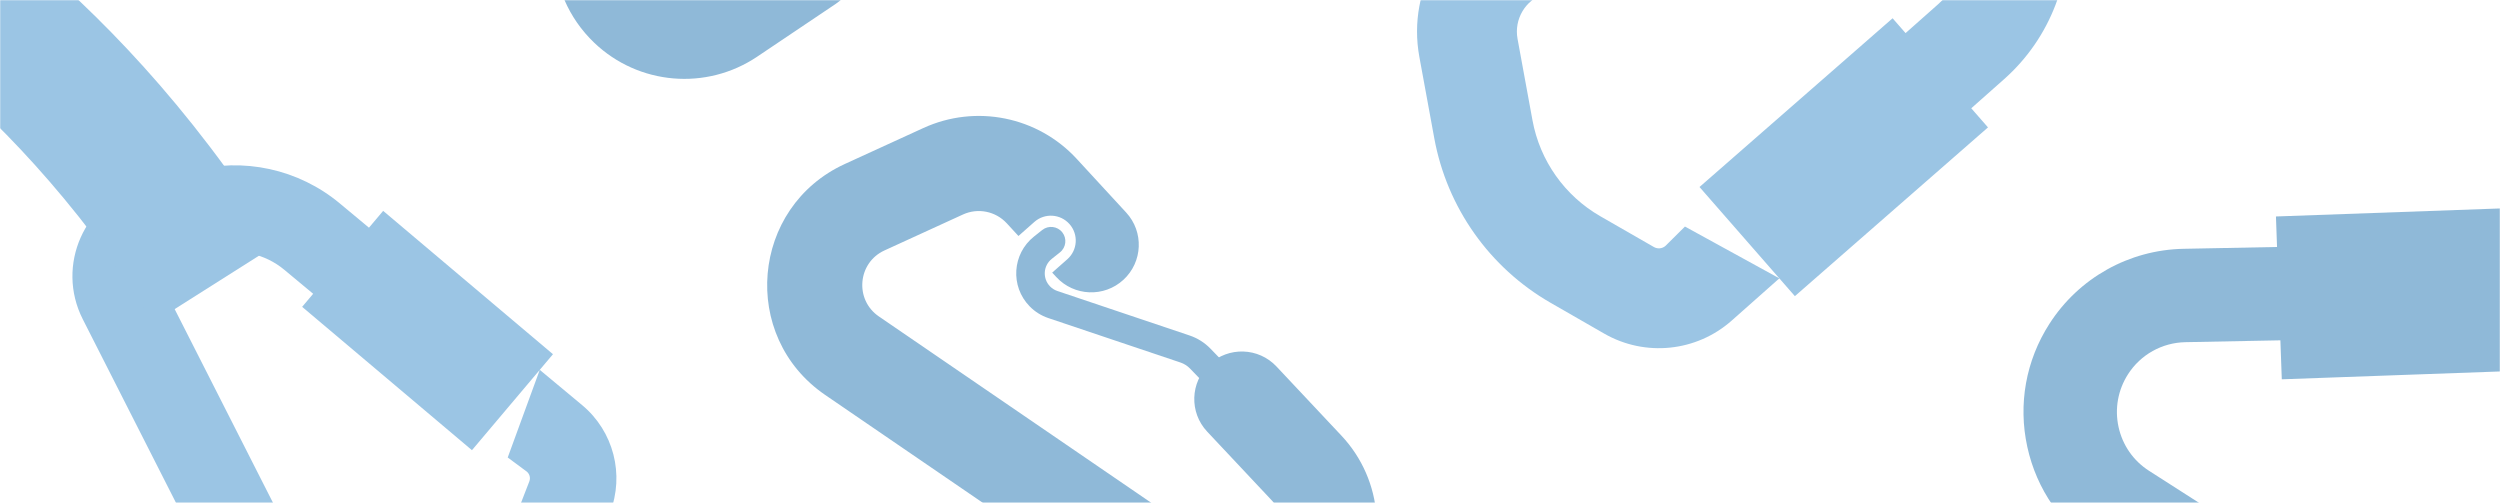 <svg width="1392" height="280" viewBox="0 0 1392 280" fill="none" xmlns="http://www.w3.org/2000/svg">
<mask id="mask0_2258_12433" style="mask-type:alpha" maskUnits="userSpaceOnUse" x="0" y="0" width="1392" height="280">
<path d="M2.37089e-10 0L1392 0V204.454V280H0L2.37089e-10 0Z" fill="#C2ACF7"/>
</mask>
<g mask="url(#mask0_2258_12433)">
<path d="M106.623 95.248C135.422 87.426 166.226 94.135 189.163 113.227L205.439 126.775L174.367 163.583L158.347 150.249C147.483 141.205 132.891 138.027 119.25 141.732L92.074 149.114C89.127 149.915 87.66 153.22 89.043 155.943L181.876 338.763C186.234 347.344 196.256 351.394 205.352 348.249L243.107 335.194C261.838 328.717 276.772 314.328 283.94 295.851L294.73 268.041C295.478 266.112 294.911 263.92 293.321 262.596L282.698 254.733L300.539 205.935L262.781 250.663L168.234 170.848L213.347 117.409L307.894 197.224L300.54 205.934L324.136 225.575C341.629 240.136 347.869 264.242 339.637 285.462L328.848 313.273C316.56 344.948 290.959 369.615 258.848 380.718L221.092 393.773C189.256 404.781 154.18 390.607 138.928 360.572L46.093 177.752C30.884 147.8 47.03 111.436 79.448 102.63L106.623 95.248ZM-214.988 -339.613C-187.63 -359.761 -152.793 -366.852 -119.736 -359.005L-90.713 -352.116C-68.568 -346.859 -52.254 -328.046 -50.184 -305.38L-47.394 -274.806L-97.703 -287.793L-98.153 -301.001C-98.341 -303.061 -99.825 -304.771 -101.838 -305.25L-130.862 -312.139C-150.145 -316.717 -170.466 -312.58 -186.425 -300.827L-218.592 -277.139C-226.342 -271.432 -228.692 -260.881 -224.096 -252.425L-126.193 -72.269C-124.735 -69.586 -121.18 -68.919 -118.849 -70.892L-97.355 -89.085C-86.565 -98.218 -80.906 -112.038 -82.191 -126.116L-84.085 -146.869L-93.546 -145.938L-105.648 -269.077L-36.048 -275.916L-23.947 -152.778L-36.146 -151.579L-34.221 -130.494C-31.509 -100.775 -43.456 -71.6 -66.234 -52.319L-87.729 -34.127C-113.37 -12.424 -152.475 -19.754 -168.515 -49.269L-266.419 -229.425C-282.504 -259.022 -274.279 -295.95 -247.155 -315.925L-214.988 -339.613Z" fill="#9BC5E4"/>
<path d="M-56.718 -82.951C-57.164 -83.637 -56.584 -82.567 -52.96 -79.318C-49.529 -76.24 -44.852 -72.501 -38.331 -67.503C-25.84 -57.93 -7.709 -44.637 12.419 -27.791C53.475 6.57 104.414 56.856 154.459 135.876L85.565 179.51C40.85 108.907 -4.032 64.785 -39.921 34.749C-58.265 19.396 -73.888 7.992 -87.94 -2.778C-99.735 -11.818 -115.686 -24.059 -125.06 -38.455L-56.718 -82.951Z" fill="#9BC5E4"/>
<path d="M1150.77 -46.95C1154.68 -12.735 1141.66 21.238 1115.89 44.079L1097.6 60.287L1061.02 18.431L1079.02 2.478C1091.23 -8.341 1097.4 -24.434 1095.55 -40.641L1091.86 -72.927C1091.46 -76.428 1087.94 -78.678 1084.6 -77.575L859.876 -3.509C849.327 -0.032 842.962 10.695 844.966 21.619L853.284 66.963C857.41 89.459 871.224 109.002 891.055 120.397L920.902 137.547C922.972 138.736 925.571 138.471 927.358 136.887L938.178 126.139L990.736 154.987L946.288 104.127L1053.8 10.17L1106.91 70.938L999.394 164.896L990.739 154.99L964.225 178.488C944.567 195.908 915.981 198.829 893.207 185.743L863.361 168.592C829.366 149.057 805.685 115.557 798.611 76.993L790.293 31.649C783.279 -6.586 805.557 -44.133 842.476 -56.301L1067.2 -130.368C1104.01 -142.502 1142.69 -117.751 1147.09 -79.237L1150.77 -46.95ZM1702.86 -338.11C1721.08 -303.392 1723.1 -262.417 1708.39 -226.072L1695.48 -194.163C1685.63 -169.815 1661.32 -154.482 1635.11 -156.069L1599.74 -158.209L1623.32 -213.339L1638.46 -211.552C1640.85 -211.408 1643.06 -212.802 1643.95 -215.016L1656.87 -246.925C1665.45 -268.126 1664.27 -292.028 1653.64 -312.28L1632.22 -353.101C1627.06 -362.935 1615.43 -367.454 1604.98 -363.684L1382.42 -283.37C1379.1 -282.174 1377.72 -278.234 1379.57 -275.232L1396.58 -247.544C1405.12 -233.645 1419.9 -224.782 1436.18 -223.797L1460.19 -222.344L1460.77 -233.3L1603.35 -225.662L1599.04 -145.073L1456.45 -152.711L1457.21 -166.836L1432.82 -168.312C1398.45 -170.393 1367.24 -189.104 1349.22 -218.446L1332.2 -246.134C1311.91 -279.164 1327.08 -322.498 1363.55 -335.656L1586.11 -415.97C1622.68 -429.164 1663.37 -413.352 1681.44 -378.931L1702.86 -338.11Z" fill="#9BC5E4"/>
<path d="M1382.5 -202.256C1383.36 -202.645 1382.04 -202.169 1377.7 -198.602C1373.59 -195.223 1368.51 -190.539 1361.68 -183.971C1348.58 -171.388 1330.26 -153.02 1307.54 -132.992C1261.19 -92.14 1194.95 -42.787 1096.09 0.543L1058.32 -85.649C1146.64 -124.363 1204.79 -167.88 1245.31 -203.59C1266.02 -221.844 1281.75 -237.68 1296.48 -251.835C1308.85 -263.715 1325.59 -279.781 1343.64 -287.967L1382.5 -202.256Z" fill="#9BC5E4"/>
<path fill-rule="evenodd" clip-rule="evenodd" d="M585.633 144.128C580.837 147.939 580.382 155.059 584.655 159.449C585.802 160.628 587.213 161.516 588.772 162.04L662.365 186.796C666.791 188.285 670.795 190.817 674.038 194.178L695.246 216.157C698.292 219.314 698.202 224.342 695.045 227.389C691.888 230.435 686.86 230.345 683.814 227.188L662.606 205.209C661.132 203.681 659.312 202.53 657.3 201.853L583.706 177.098C579.755 175.768 576.178 173.517 573.27 170.529C562.438 159.4 563.591 141.35 575.751 131.689L580.308 128.069C583.743 125.34 588.74 125.912 591.469 129.347C594.198 132.782 593.625 137.779 590.191 140.507L585.633 144.128Z" fill="#8FB9D8"/>
<path d="M459.435 219.886C411.85 187.329 418.01 115.297 470.433 91.293L514.131 71.284C543.31 57.923 577.773 64.854 599.519 88.456L627.072 118.361C636.981 129.115 636.295 145.865 625.541 155.774C614.786 165.682 598.036 164.997 588.127 154.243L585.862 151.786L594.292 144.342C600.03 139.275 600.574 130.517 595.507 124.779C590.44 119.041 581.681 118.496 575.943 123.563L567.074 131.395L560.574 124.338C554.361 117.595 544.515 115.615 536.178 119.432L492.48 139.441C477.502 146.3 475.742 166.88 489.338 176.182L682.817 308.56C691.797 314.704 704.057 312.405 710.201 303.425C715.424 295.792 714.633 285.554 708.302 278.813L672.149 240.321C662.138 229.662 662.663 212.905 673.322 202.894C683.981 192.883 700.737 193.408 710.748 204.067L746.901 242.559C770.252 267.421 773.166 305.178 753.906 333.328C731.247 366.445 686.032 374.923 652.915 352.265L459.435 219.886Z" fill="#8FB9D8"/>
<path d="M490.432 -248.451C530.255 -290.146 600.342 -272.419 615.554 -216.805L628.234 -170.448C636.701 -139.492 624.29 -106.603 597.483 -88.96L563.517 -66.605C551.302 -58.565 534.882 -61.95 526.843 -74.164C518.804 -86.379 522.188 -102.799 534.403 -110.838L537.194 -112.676L543.177 -103.154C547.249 -96.672 555.805 -94.719 562.287 -98.792C568.768 -102.864 570.722 -111.42 566.65 -117.902L560.356 -127.92L568.369 -133.194C576.029 -138.235 579.575 -147.632 577.156 -156.476L564.475 -202.834C560.129 -218.724 540.104 -223.788 528.726 -211.876L366.807 -42.346C359.291 -34.478 359.578 -22.007 367.446 -14.492C374.134 -8.104 384.365 -7.229 392.042 -12.387L435.873 -41.84C448.01 -49.996 464.462 -46.769 472.618 -34.632C480.773 -22.494 477.546 -6.043 465.409 2.113L421.577 31.566C393.268 50.59 355.536 47.361 330.87 23.803C301.853 -3.913 300.797 -49.904 328.512 -78.922L490.432 -248.451Z" fill="#8FB9D8"/>
<path d="M1410.62 230.472C1412.23 213.27 1421.11 197.996 1434.64 188.143C1438.61 185.236 1442.99 182.771 1447.71 180.894C1463.08 174.757 1481.27 173.404 1499.94 176.132C1520.79 179.133 1542.21 187.147 1560.96 199.155C1573.19 206.99 1584.26 216.476 1593.28 227.407C1619.22 258.806 1624.25 296.604 1608.07 333.495L1693.05 387.911L1665 431.697L1581.35 378.122L1569.39 396.796L1630.12 435.69L1625 494.157L1540.03 439.741C1513.29 469.869 1476.86 481.111 1437.48 470.678C1411.68 463.848 1387.35 448.303 1368.8 428.765C1348.86 407.786 1335.6 382.22 1334.34 357.919C1334.21 355.401 1334.26 352.889 1334.43 350.417C1335.86 330.996 1346.71 313.429 1363.86 303.492C1383.2 292.233 1406.92 292.747 1425.77 304.821L1455.31 323.741C1447.54 339.173 1436.74 353.252 1423.23 364.937L1397.73 348.608C1394.56 346.579 1391.78 347.41 1389.99 348.445C1388.2 349.479 1386.1 351.511 1386.28 355.258C1386.65 362.395 1390.08 370.875 1395.7 379.341C1405.56 394.228 1422.15 409.101 1440.71 416.921C1444.01 418.345 1447.41 419.505 1450.82 420.418C1468.12 424.995 1482.82 421.95 1495.29 411.089L1468.35 393.836C1480.71 381.23 1491.07 367.091 1499.28 351.897L1525.6 368.755L1537.56 350.081L1508.71 331.607C1515.49 314.446 1519.69 296.322 1521.12 277.809L1563.34 304.844C1568 288.943 1564.61 274.319 1553.2 260.547C1544.49 249.991 1532.38 241.619 1519.67 235.838C1500.22 227.016 1479.36 224.26 1467.02 229.179C1466.45 229.394 1465.95 229.657 1465.53 229.97C1463.24 231.446 1462.55 233.656 1462.38 235.399C1462.19 237.456 1462.6 240.333 1465.77 242.362L1468.32 243.995C1471.23 263.947 1469.52 284.027 1463.74 302.807L1437.73 286.148C1418.87 274.074 1408.5 252.723 1410.62 230.472Z" fill="#8FB9D8"/>
<path d="M1141.13 180.284C1157.53 154.725 1185.46 139.126 1215.84 138.533L1267.85 137.516L1267.25 120.533L1400.99 115.747L1401.68 134.926L1421.83 134.538C1440.17 134.192 1457.71 139.427 1472.52 148.911C1483.41 155.888 1492.84 165.158 1499.94 176.133C1481.27 173.405 1463.08 174.758 1447.71 180.895C1442.99 182.773 1438.61 185.237 1434.64 188.144C1430.9 187.017 1426.92 186.428 1422.86 186.52L1403.55 186.901L1404.26 206.385L1270.5 211.196L1269.72 189.491L1216.83 190.523C1203.85 190.779 1191.89 197.43 1184.88 208.377C1179.27 217.134 1177.39 227.554 1179.6 237.72C1181.82 247.86 1187.84 256.547 1196.6 262.156L1334.43 350.419C1334.26 352.891 1334.21 355.403 1334.34 357.92C1335.6 382.222 1348.86 407.787 1368.8 428.767C1359.61 426.399 1350.66 422.559 1342.29 417.198L1168.56 305.942C1148.11 292.845 1133.98 272.539 1128.8 248.81C1123.62 225.081 1127.99 200.744 1141.13 180.284Z" fill="#8FB9D8"/>
<path d="M1465.53 229.97C1465.95 229.657 1466.44 229.394 1467.02 229.179C1479.36 224.261 1500.22 227.016 1519.67 235.838C1521.79 249.874 1522.22 263.951 1521.12 277.809C1519.68 296.323 1515.49 314.446 1508.71 331.607C1505.98 338.538 1502.84 345.316 1499.28 351.897C1491.07 367.091 1480.71 381.23 1468.35 393.836C1461.13 401.198 1453.24 408.02 1444.7 414.209C1443.4 415.158 1442.05 416.074 1440.71 416.921C1422.15 409.101 1405.56 394.228 1395.7 379.341C1402.2 378.602 1408.58 376.186 1414.15 372.129C1417.28 369.849 1420.32 367.434 1423.22 364.937C1436.74 353.252 1447.53 339.173 1455.31 323.741C1458.72 316.992 1461.53 310 1463.74 302.807C1469.52 284.027 1471.23 263.947 1468.32 243.995C1467.66 239.289 1466.73 234.623 1465.53 229.97Z" fill="#8FB9D8"/>
</g>
</svg>
